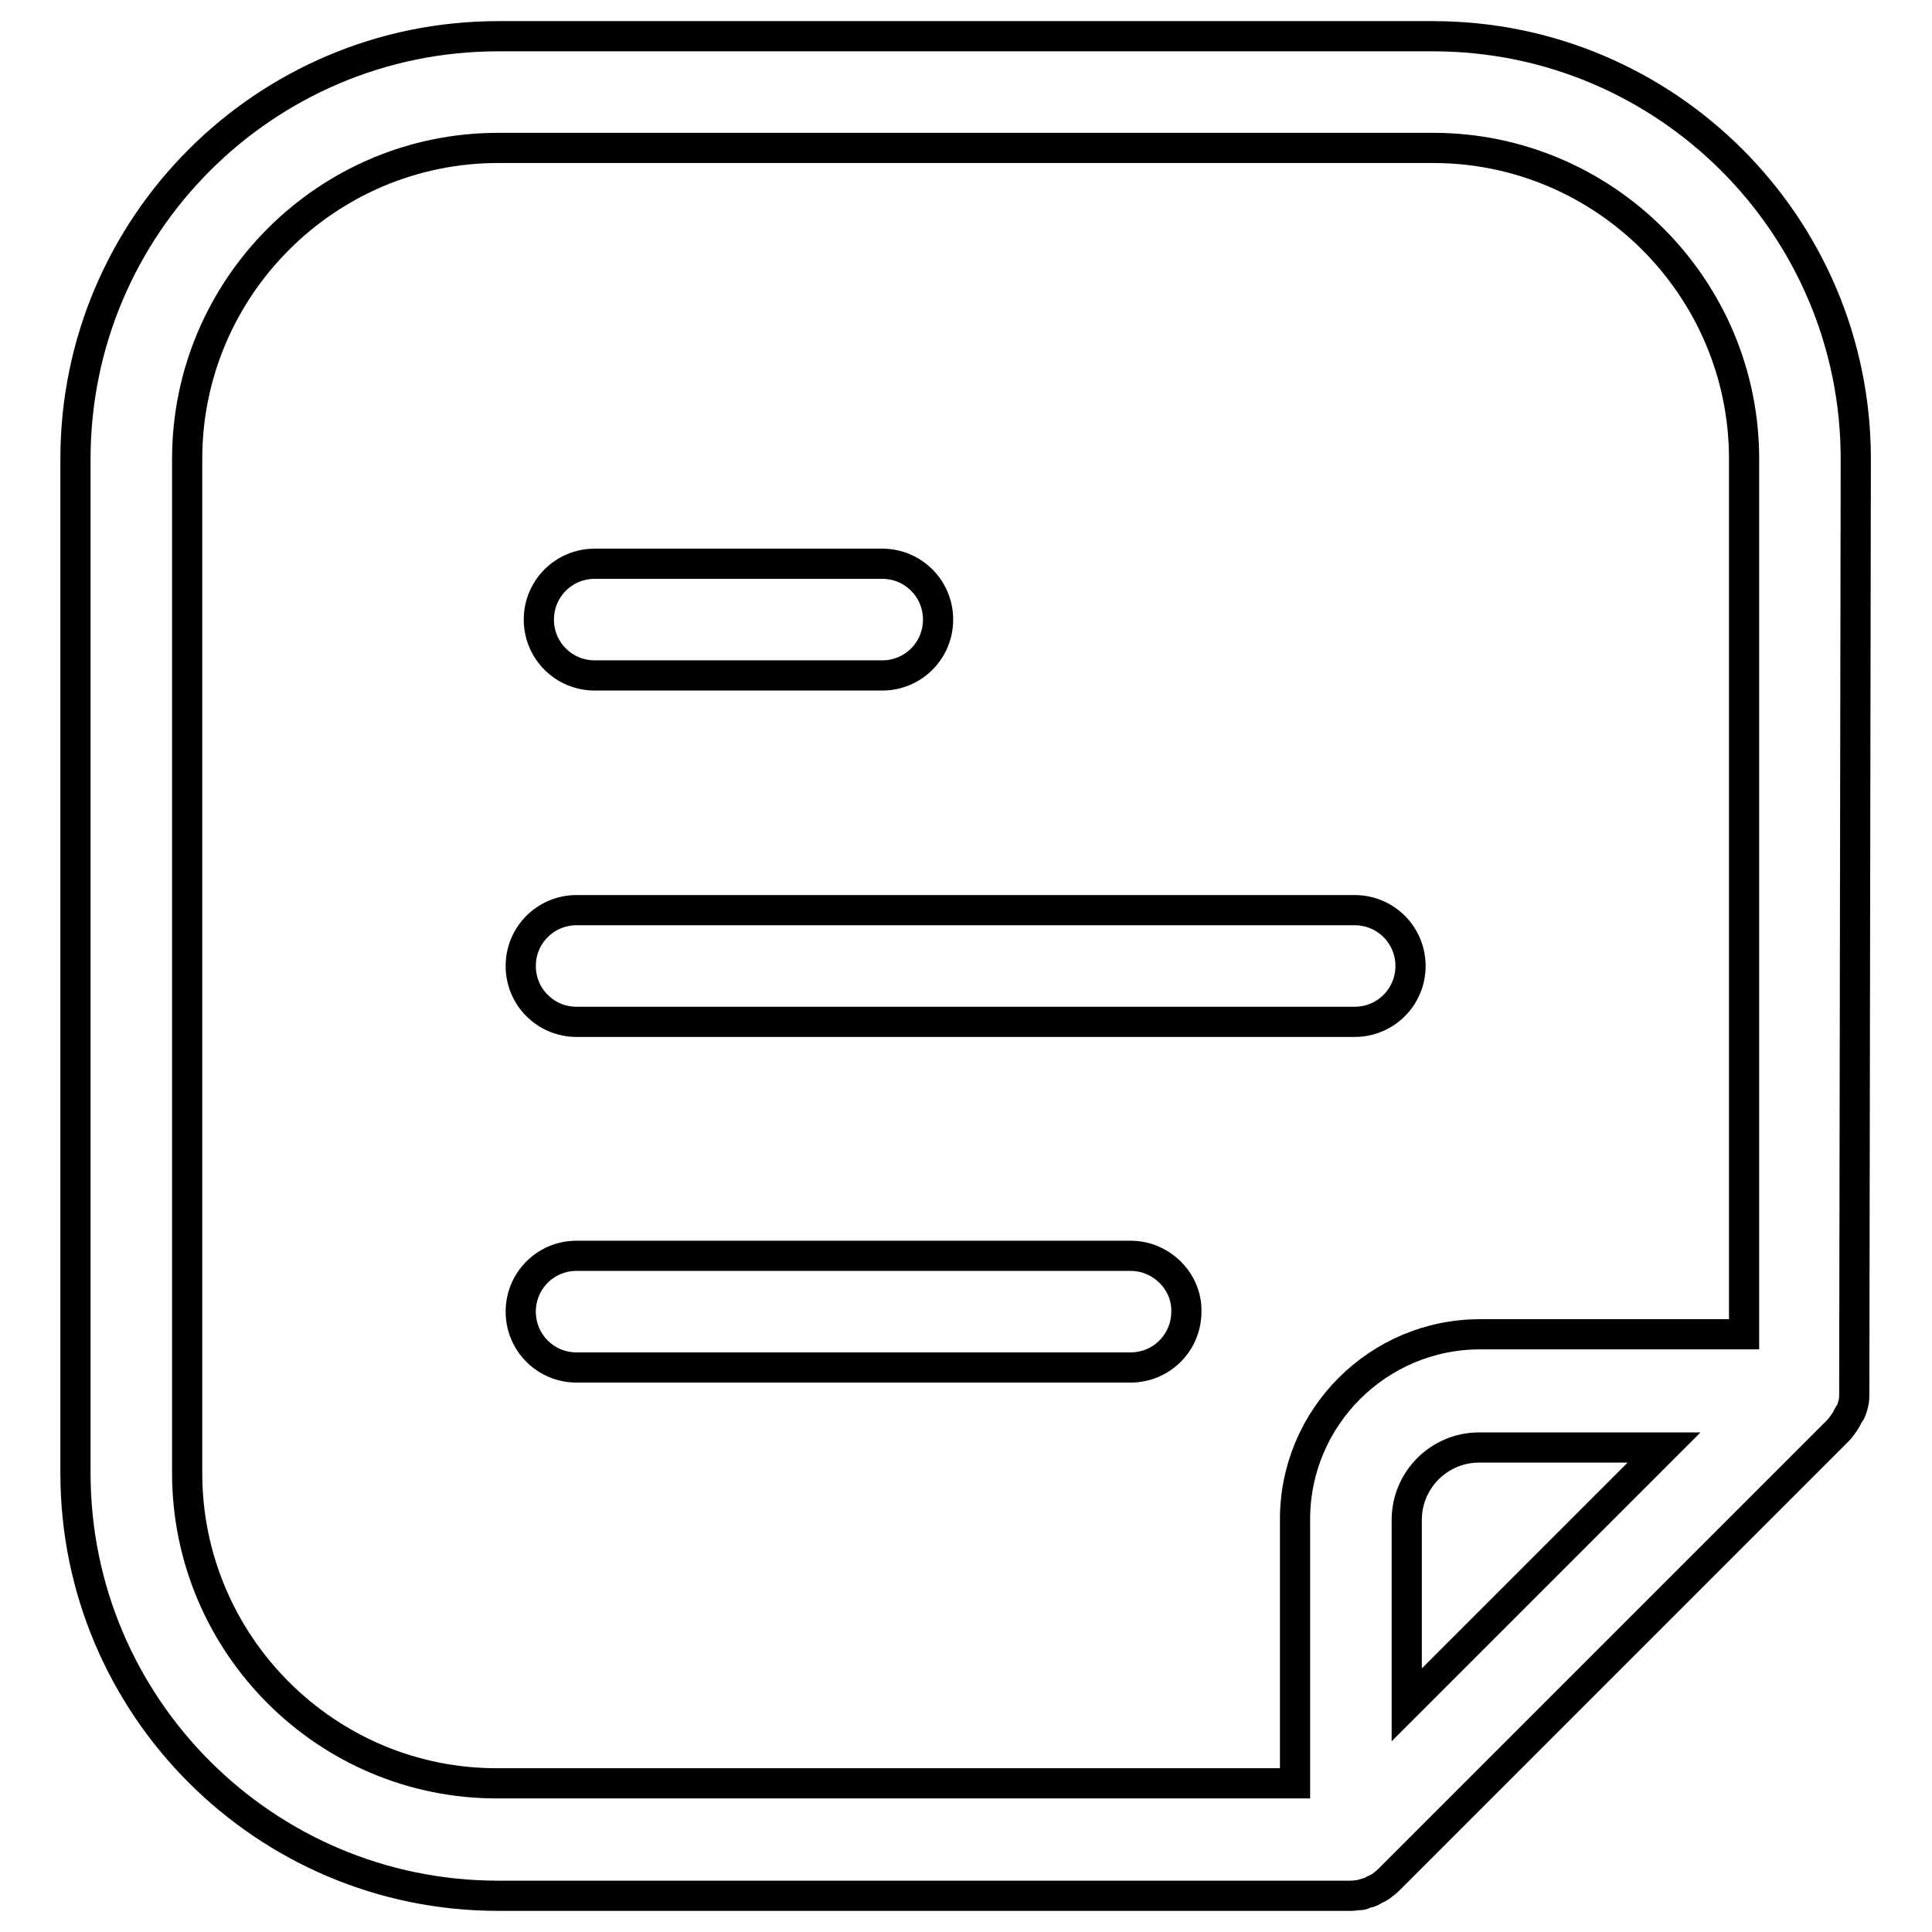 <?xml version="1.0" encoding="utf-8"?>
<!-- Svg Vector Icons : http://www.onlinewebfonts.com/icon -->
<!DOCTYPE svg PUBLIC "-//W3C//DTD SVG 1.1//EN" "http://www.w3.org/Graphics/SVG/1.1/DTD/svg11.dtd">
<svg version="1.1" xmlns="http://www.w3.org/2000/svg" xmlns:xlink="http://www.w3.org/1999/xlink" x="0px" y="0px" viewBox="0 0 256 256" enable-background="new 0 0 256 256" xml:space="preserve">
<g> <path stroke-width="4" fill-opacity="0" stroke="#000000"  d="M245.9,60.8c0-30.9-25.1-56-56-56H66c-30.9,0-56,25.1-56,56v134.4c0,30.9,25.1,56,56,56h113 c0.4,0,0.9-0.1,1.3-0.1c0.2,0,0.4-0.1,0.5-0.2c0.3-0.1,0.6-0.1,0.8-0.2c0.2-0.1,0.4-0.2,0.5-0.3c0.2-0.1,0.5-0.2,0.8-0.4 c0.4-0.3,0.8-0.6,1.1-0.9l59.5-59.5c0.3-0.3,0.6-0.7,0.8-1c0.1-0.1,0.1-0.2,0.2-0.3c0.2-0.3,0.3-0.6,0.5-0.9l0.2-0.3 c0.2-0.4,0.3-0.8,0.4-1.2v0c0.1-0.4,0.1-0.9,0.1-1.3c0-0.1,0-0.1,0-0.1L245.9,60.8L245.9,60.8z M24.8,195.2V60.8 c0-22.7,18.5-41.2,41.2-41.2h123.9c22.7,0,41.2,18.5,41.2,41.2v116h-35c-13.5,0-24.5,11-24.5,24.5v35H66 C43.3,236.4,24.8,217.9,24.8,195.2z M186.4,225.9v-24.5c0-5.3,4.3-9.6,9.6-9.6h24.5L186.4,225.9L186.4,225.9z"/> <path stroke-width="4" fill-opacity="0" stroke="#000000"  d="M78.8,89.5h38.1c4.1,0,7.4-3.3,7.4-7.4s-3.3-7.4-7.4-7.4H78.8c-4.1,0-7.4,3.3-7.4,7.4S74.7,89.5,78.8,89.5z  M76.4,135.4h103.1c4.1,0,7.4-3.3,7.4-7.4c0-4.1-3.3-7.4-7.4-7.4H76.4c-4.1,0-7.4,3.3-7.4,7.4C69,132.1,72.3,135.4,76.4,135.4z  M149.8,166.4H76.4c-4.1,0-7.4,3.3-7.4,7.4c0,4.1,3.3,7.4,7.4,7.4h73.4c4.1,0,7.4-3.3,7.4-7.4C157.3,169.8,153.9,166.4,149.8,166.4 z"/></g>
</svg>